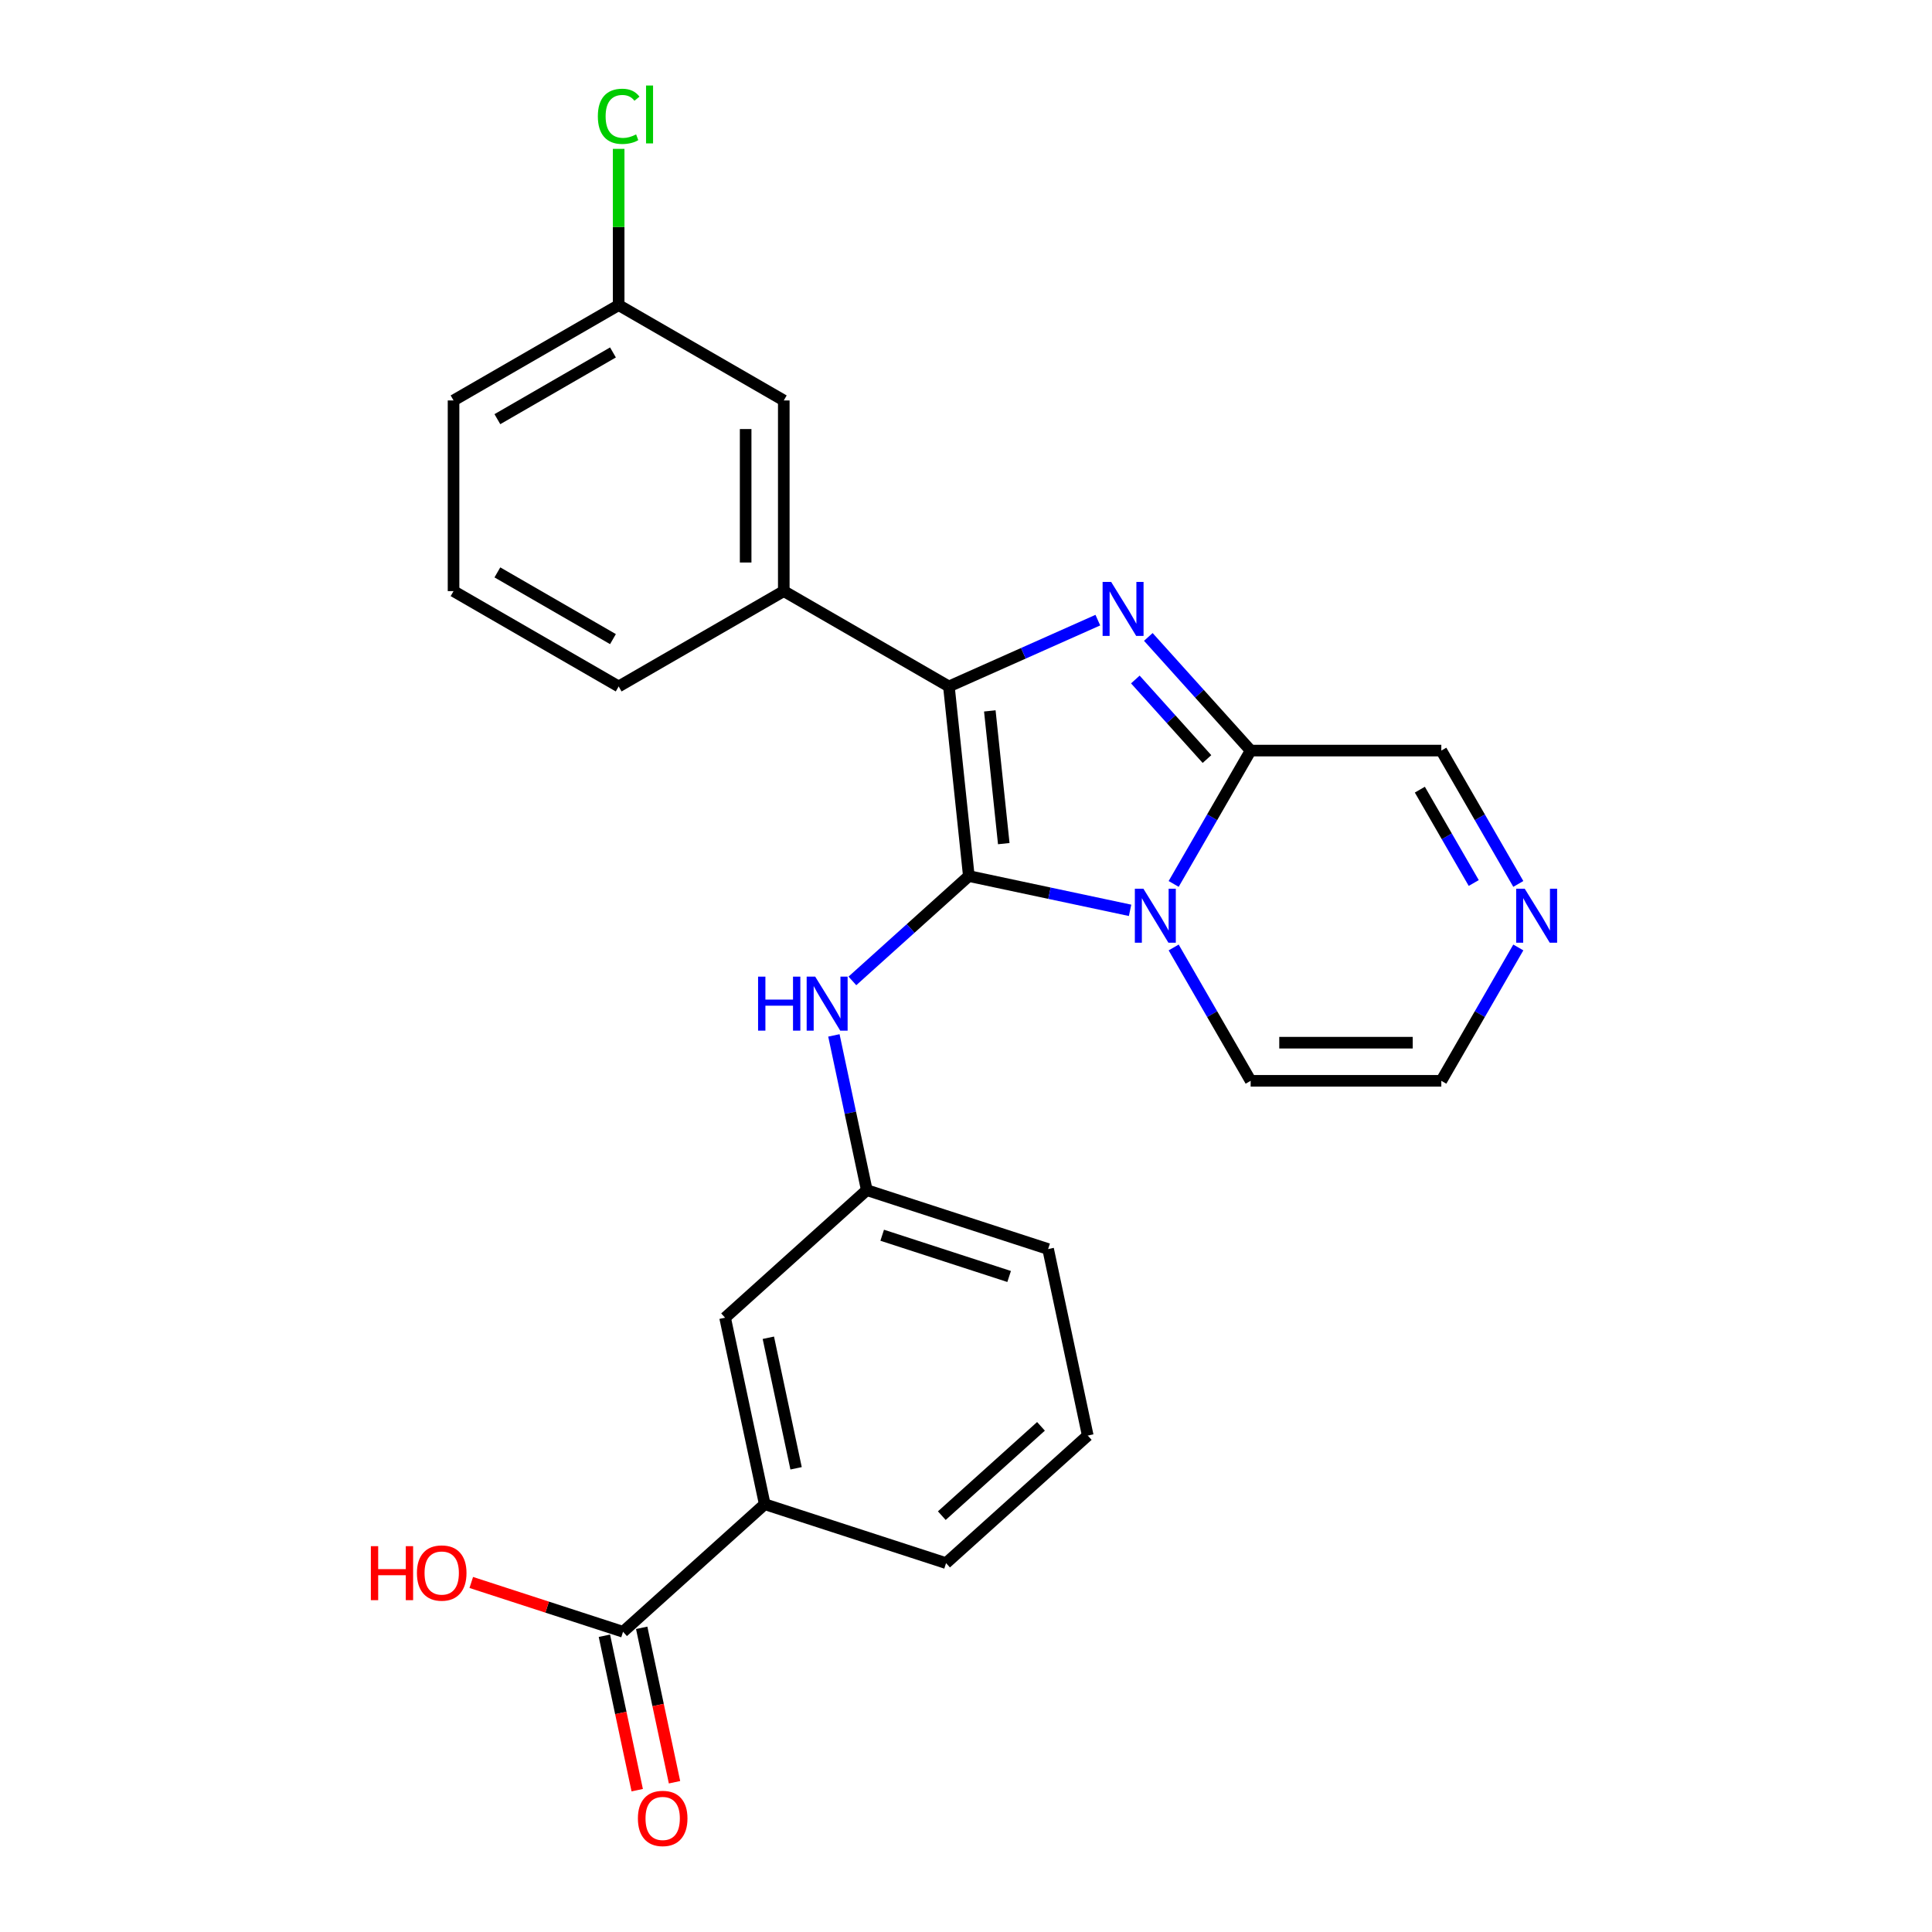 <?xml version='1.0' encoding='iso-8859-1'?>
<svg version='1.1' baseProfile='full'
              xmlns='http://www.w3.org/2000/svg'
                      xmlns:rdkit='http://www.rdkit.org/xml'
                      xmlns:xlink='http://www.w3.org/1999/xlink'
                  xml:space='preserve'
width='1000px' height='1000px' viewBox='0 0 1000 1000'>
<!-- END OF HEADER -->
<rect style='opacity:1.0;fill:#FFFFFF;stroke:none' width='1000' height='1000' x='0' y='0'> </rect>
<path class='bond-0' d='M 501.465,453.447 L 543.197,462.318' style='fill:none;fill-rule:evenodd;stroke:#000000;stroke-width:6px;stroke-linecap:butt;stroke-linejoin:miter;stroke-opacity:1' />
<path class='bond-0' d='M 543.197,462.318 L 584.929,471.188' style='fill:none;fill-rule:evenodd;stroke:#0000FF;stroke-width:6px;stroke-linecap:butt;stroke-linejoin:miter;stroke-opacity:1' />
<path class='bond-1' d='M 501.465,453.447 L 491.149,355.302' style='fill:none;fill-rule:evenodd;stroke:#000000;stroke-width:6px;stroke-linecap:butt;stroke-linejoin:miter;stroke-opacity:1' />
<path class='bond-1' d='M 519.547,436.662 L 512.326,367.96' style='fill:none;fill-rule:evenodd;stroke:#000000;stroke-width:6px;stroke-linecap:butt;stroke-linejoin:miter;stroke-opacity:1' />
<path class='bond-4' d='M 501.465,453.447 L 471.329,480.582' style='fill:none;fill-rule:evenodd;stroke:#000000;stroke-width:6px;stroke-linecap:butt;stroke-linejoin:miter;stroke-opacity:1' />
<path class='bond-4' d='M 471.329,480.582 L 441.193,507.717' style='fill:none;fill-rule:evenodd;stroke:#0000FF;stroke-width:6px;stroke-linecap:butt;stroke-linejoin:miter;stroke-opacity:1' />
<path class='bond-3' d='M 607.487,457.524 L 627.412,423.012' style='fill:none;fill-rule:evenodd;stroke:#0000FF;stroke-width:6px;stroke-linecap:butt;stroke-linejoin:miter;stroke-opacity:1' />
<path class='bond-3' d='M 627.412,423.012 L 647.338,388.5' style='fill:none;fill-rule:evenodd;stroke:#000000;stroke-width:6px;stroke-linecap:butt;stroke-linejoin:miter;stroke-opacity:1' />
<path class='bond-8' d='M 607.487,490.407 L 627.412,524.918' style='fill:none;fill-rule:evenodd;stroke:#0000FF;stroke-width:6px;stroke-linecap:butt;stroke-linejoin:miter;stroke-opacity:1' />
<path class='bond-8' d='M 627.412,524.918 L 647.338,559.43' style='fill:none;fill-rule:evenodd;stroke:#000000;stroke-width:6px;stroke-linecap:butt;stroke-linejoin:miter;stroke-opacity:1' />
<path class='bond-2' d='M 491.149,355.302 L 529.694,338.141' style='fill:none;fill-rule:evenodd;stroke:#000000;stroke-width:6px;stroke-linecap:butt;stroke-linejoin:miter;stroke-opacity:1' />
<path class='bond-2' d='M 529.694,338.141 L 568.238,320.98' style='fill:none;fill-rule:evenodd;stroke:#0000FF;stroke-width:6px;stroke-linecap:butt;stroke-linejoin:miter;stroke-opacity:1' />
<path class='bond-5' d='M 491.149,355.302 L 405.684,305.958' style='fill:none;fill-rule:evenodd;stroke:#000000;stroke-width:6px;stroke-linecap:butt;stroke-linejoin:miter;stroke-opacity:1' />
<path class='bond-25' d='M 594.37,329.674 L 620.854,359.087' style='fill:none;fill-rule:evenodd;stroke:#0000FF;stroke-width:6px;stroke-linecap:butt;stroke-linejoin:miter;stroke-opacity:1' />
<path class='bond-25' d='M 620.854,359.087 L 647.338,388.5' style='fill:none;fill-rule:evenodd;stroke:#000000;stroke-width:6px;stroke-linecap:butt;stroke-linejoin:miter;stroke-opacity:1' />
<path class='bond-25' d='M 587.647,351.704 L 606.186,372.294' style='fill:none;fill-rule:evenodd;stroke:#0000FF;stroke-width:6px;stroke-linecap:butt;stroke-linejoin:miter;stroke-opacity:1' />
<path class='bond-25' d='M 606.186,372.294 L 624.725,392.883' style='fill:none;fill-rule:evenodd;stroke:#000000;stroke-width:6px;stroke-linecap:butt;stroke-linejoin:miter;stroke-opacity:1' />
<path class='bond-10' d='M 647.338,388.5 L 746.024,388.5' style='fill:none;fill-rule:evenodd;stroke:#000000;stroke-width:6px;stroke-linecap:butt;stroke-linejoin:miter;stroke-opacity:1' />
<path class='bond-12' d='M 431.621,535.923 L 440.133,575.967' style='fill:none;fill-rule:evenodd;stroke:#0000FF;stroke-width:6px;stroke-linecap:butt;stroke-linejoin:miter;stroke-opacity:1' />
<path class='bond-12' d='M 440.133,575.967 L 448.645,616.011' style='fill:none;fill-rule:evenodd;stroke:#000000;stroke-width:6px;stroke-linecap:butt;stroke-linejoin:miter;stroke-opacity:1' />
<path class='bond-13' d='M 405.684,305.958 L 405.684,207.272' style='fill:none;fill-rule:evenodd;stroke:#000000;stroke-width:6px;stroke-linecap:butt;stroke-linejoin:miter;stroke-opacity:1' />
<path class='bond-13' d='M 385.947,291.155 L 385.947,222.075' style='fill:none;fill-rule:evenodd;stroke:#000000;stroke-width:6px;stroke-linecap:butt;stroke-linejoin:miter;stroke-opacity:1' />
<path class='bond-19' d='M 405.684,305.958 L 320.22,355.302' style='fill:none;fill-rule:evenodd;stroke:#000000;stroke-width:6px;stroke-linecap:butt;stroke-linejoin:miter;stroke-opacity:1' />
<path class='bond-6' d='M 785.875,490.407 L 765.95,524.918' style='fill:none;fill-rule:evenodd;stroke:#0000FF;stroke-width:6px;stroke-linecap:butt;stroke-linejoin:miter;stroke-opacity:1' />
<path class='bond-6' d='M 765.95,524.918 L 746.024,559.43' style='fill:none;fill-rule:evenodd;stroke:#000000;stroke-width:6px;stroke-linecap:butt;stroke-linejoin:miter;stroke-opacity:1' />
<path class='bond-26' d='M 785.875,457.524 L 765.95,423.012' style='fill:none;fill-rule:evenodd;stroke:#0000FF;stroke-width:6px;stroke-linecap:butt;stroke-linejoin:miter;stroke-opacity:1' />
<path class='bond-26' d='M 765.95,423.012 L 746.024,388.5' style='fill:none;fill-rule:evenodd;stroke:#000000;stroke-width:6px;stroke-linecap:butt;stroke-linejoin:miter;stroke-opacity:1' />
<path class='bond-26' d='M 762.804,457.039 L 748.857,432.881' style='fill:none;fill-rule:evenodd;stroke:#0000FF;stroke-width:6px;stroke-linecap:butt;stroke-linejoin:miter;stroke-opacity:1' />
<path class='bond-26' d='M 748.857,432.881 L 734.909,408.723' style='fill:none;fill-rule:evenodd;stroke:#000000;stroke-width:6px;stroke-linecap:butt;stroke-linejoin:miter;stroke-opacity:1' />
<path class='bond-7' d='M 322.486,844.609 L 395.824,778.575' style='fill:none;fill-rule:evenodd;stroke:#000000;stroke-width:6px;stroke-linecap:butt;stroke-linejoin:miter;stroke-opacity:1' />
<path class='bond-15' d='M 312.833,846.661 L 321.328,886.626' style='fill:none;fill-rule:evenodd;stroke:#000000;stroke-width:6px;stroke-linecap:butt;stroke-linejoin:miter;stroke-opacity:1' />
<path class='bond-15' d='M 321.328,886.626 L 329.823,926.592' style='fill:none;fill-rule:evenodd;stroke:#FF0000;stroke-width:6px;stroke-linecap:butt;stroke-linejoin:miter;stroke-opacity:1' />
<path class='bond-15' d='M 332.139,842.557 L 340.634,882.523' style='fill:none;fill-rule:evenodd;stroke:#000000;stroke-width:6px;stroke-linecap:butt;stroke-linejoin:miter;stroke-opacity:1' />
<path class='bond-15' d='M 340.634,882.523 L 349.129,922.488' style='fill:none;fill-rule:evenodd;stroke:#FF0000;stroke-width:6px;stroke-linecap:butt;stroke-linejoin:miter;stroke-opacity:1' />
<path class='bond-17' d='M 322.486,844.609 L 283.206,831.846' style='fill:none;fill-rule:evenodd;stroke:#000000;stroke-width:6px;stroke-linecap:butt;stroke-linejoin:miter;stroke-opacity:1' />
<path class='bond-17' d='M 283.206,831.846 L 243.926,819.083' style='fill:none;fill-rule:evenodd;stroke:#FF0000;stroke-width:6px;stroke-linecap:butt;stroke-linejoin:miter;stroke-opacity:1' />
<path class='bond-11' d='M 647.338,559.43 L 746.024,559.43' style='fill:none;fill-rule:evenodd;stroke:#000000;stroke-width:6px;stroke-linecap:butt;stroke-linejoin:miter;stroke-opacity:1' />
<path class='bond-11' d='M 662.141,539.693 L 731.221,539.693' style='fill:none;fill-rule:evenodd;stroke:#000000;stroke-width:6px;stroke-linecap:butt;stroke-linejoin:miter;stroke-opacity:1' />
<path class='bond-9' d='M 395.824,778.575 L 375.306,682.045' style='fill:none;fill-rule:evenodd;stroke:#000000;stroke-width:6px;stroke-linecap:butt;stroke-linejoin:miter;stroke-opacity:1' />
<path class='bond-9' d='M 412.053,759.992 L 397.69,692.421' style='fill:none;fill-rule:evenodd;stroke:#000000;stroke-width:6px;stroke-linecap:butt;stroke-linejoin:miter;stroke-opacity:1' />
<path class='bond-27' d='M 395.824,778.575 L 489.681,809.071' style='fill:none;fill-rule:evenodd;stroke:#000000;stroke-width:6px;stroke-linecap:butt;stroke-linejoin:miter;stroke-opacity:1' />
<path class='bond-14' d='M 448.645,616.011 L 375.306,682.045' style='fill:none;fill-rule:evenodd;stroke:#000000;stroke-width:6px;stroke-linecap:butt;stroke-linejoin:miter;stroke-opacity:1' />
<path class='bond-23' d='M 448.645,616.011 L 542.501,646.507' style='fill:none;fill-rule:evenodd;stroke:#000000;stroke-width:6px;stroke-linecap:butt;stroke-linejoin:miter;stroke-opacity:1' />
<path class='bond-23' d='M 456.624,639.357 L 522.323,660.704' style='fill:none;fill-rule:evenodd;stroke:#000000;stroke-width:6px;stroke-linecap:butt;stroke-linejoin:miter;stroke-opacity:1' />
<path class='bond-16' d='M 405.684,207.272 L 320.22,157.929' style='fill:none;fill-rule:evenodd;stroke:#000000;stroke-width:6px;stroke-linecap:butt;stroke-linejoin:miter;stroke-opacity:1' />
<path class='bond-18' d='M 320.22,157.929 L 320.22,117.487' style='fill:none;fill-rule:evenodd;stroke:#000000;stroke-width:6px;stroke-linecap:butt;stroke-linejoin:miter;stroke-opacity:1' />
<path class='bond-18' d='M 320.22,117.487 L 320.22,77.046' style='fill:none;fill-rule:evenodd;stroke:#00CC00;stroke-width:6px;stroke-linecap:butt;stroke-linejoin:miter;stroke-opacity:1' />
<path class='bond-28' d='M 320.22,157.929 L 234.755,207.272' style='fill:none;fill-rule:evenodd;stroke:#000000;stroke-width:6px;stroke-linecap:butt;stroke-linejoin:miter;stroke-opacity:1' />
<path class='bond-28' d='M 317.268,182.423 L 257.443,216.964' style='fill:none;fill-rule:evenodd;stroke:#000000;stroke-width:6px;stroke-linecap:butt;stroke-linejoin:miter;stroke-opacity:1' />
<path class='bond-22' d='M 320.22,355.302 L 234.755,305.958' style='fill:none;fill-rule:evenodd;stroke:#000000;stroke-width:6px;stroke-linecap:butt;stroke-linejoin:miter;stroke-opacity:1' />
<path class='bond-22' d='M 317.268,330.807 L 257.443,296.267' style='fill:none;fill-rule:evenodd;stroke:#000000;stroke-width:6px;stroke-linecap:butt;stroke-linejoin:miter;stroke-opacity:1' />
<path class='bond-20' d='M 489.681,809.071 L 563.019,743.037' style='fill:none;fill-rule:evenodd;stroke:#000000;stroke-width:6px;stroke-linecap:butt;stroke-linejoin:miter;stroke-opacity:1' />
<path class='bond-20' d='M 487.475,784.498 L 538.811,738.274' style='fill:none;fill-rule:evenodd;stroke:#000000;stroke-width:6px;stroke-linecap:butt;stroke-linejoin:miter;stroke-opacity:1' />
<path class='bond-21' d='M 563.019,743.037 L 542.501,646.507' style='fill:none;fill-rule:evenodd;stroke:#000000;stroke-width:6px;stroke-linecap:butt;stroke-linejoin:miter;stroke-opacity:1' />
<path class='bond-24' d='M 234.755,305.958 L 234.755,207.272' style='fill:none;fill-rule:evenodd;stroke:#000000;stroke-width:6px;stroke-linecap:butt;stroke-linejoin:miter;stroke-opacity:1' />
<path  class='atom-1' d='M 591.817 459.991
L 600.975 474.794
Q 601.883 476.255, 603.343 478.9
Q 604.804 481.544, 604.883 481.702
L 604.883 459.991
L 608.594 459.991
L 608.594 487.939
L 604.765 487.939
L 594.935 471.755
Q 593.791 469.86, 592.567 467.689
Q 591.383 465.518, 591.027 464.847
L 591.027 487.939
L 587.396 487.939
L 587.396 459.991
L 591.817 459.991
' fill='#0000FF'/>
<path  class='atom-3' d='M 575.126 301.188
L 584.284 315.991
Q 585.192 317.452, 586.653 320.097
Q 588.113 322.741, 588.192 322.899
L 588.192 301.188
L 591.903 301.188
L 591.903 329.136
L 588.074 329.136
L 578.245 312.952
Q 577.1 311.057, 575.876 308.886
Q 574.692 306.715, 574.337 306.044
L 574.337 329.136
L 570.705 329.136
L 570.705 301.188
L 575.126 301.188
' fill='#0000FF'/>
<path  class='atom-5' d='M 392.382 505.507
L 396.172 505.507
L 396.172 517.389
L 410.462 517.389
L 410.462 505.507
L 414.251 505.507
L 414.251 533.455
L 410.462 533.455
L 410.462 520.547
L 396.172 520.547
L 396.172 533.455
L 392.382 533.455
L 392.382 505.507
' fill='#0000FF'/>
<path  class='atom-5' d='M 421.949 505.507
L 431.107 520.31
Q 432.015 521.771, 433.475 524.416
Q 434.936 527.06, 435.015 527.218
L 435.015 505.507
L 438.726 505.507
L 438.726 533.455
L 434.897 533.455
L 425.067 517.271
Q 423.923 515.376, 422.699 513.205
Q 421.515 511.034, 421.159 510.363
L 421.159 533.455
L 417.528 533.455
L 417.528 505.507
L 421.949 505.507
' fill='#0000FF'/>
<path  class='atom-7' d='M 789.19 459.991
L 798.348 474.794
Q 799.256 476.255, 800.716 478.9
Q 802.177 481.544, 802.256 481.702
L 802.256 459.991
L 805.966 459.991
L 805.966 487.939
L 802.137 487.939
L 792.308 471.755
Q 791.163 469.86, 789.94 467.689
Q 788.755 465.518, 788.4 464.847
L 788.4 487.939
L 784.768 487.939
L 784.768 459.991
L 789.19 459.991
' fill='#0000FF'/>
<path  class='atom-16' d='M 330.175 941.218
Q 330.175 934.507, 333.491 930.757
Q 336.807 927.007, 343.004 927.007
Q 349.202 927.007, 352.518 930.757
Q 355.833 934.507, 355.833 941.218
Q 355.833 948.008, 352.478 951.876
Q 349.123 955.705, 343.004 955.705
Q 336.846 955.705, 333.491 951.876
Q 330.175 948.047, 330.175 941.218
M 343.004 952.547
Q 347.268 952.547, 349.557 949.705
Q 351.886 946.823, 351.886 941.218
Q 351.886 935.731, 349.557 932.968
Q 347.268 930.165, 343.004 930.165
Q 338.741 930.165, 336.412 932.928
Q 334.122 935.691, 334.122 941.218
Q 334.122 946.863, 336.412 949.705
Q 338.741 952.547, 343.004 952.547
' fill='#FF0000'/>
<path  class='atom-18' d='M 191.958 800.297
L 195.748 800.297
L 195.748 812.179
L 210.037 812.179
L 210.037 800.297
L 213.827 800.297
L 213.827 828.245
L 210.037 828.245
L 210.037 815.337
L 195.748 815.337
L 195.748 828.245
L 191.958 828.245
L 191.958 800.297
' fill='#FF0000'/>
<path  class='atom-18' d='M 215.801 814.192
Q 215.801 807.482, 219.117 803.732
Q 222.432 799.981, 228.63 799.981
Q 234.827 799.981, 238.143 803.732
Q 241.459 807.482, 241.459 814.192
Q 241.459 820.982, 238.104 824.85
Q 234.748 828.679, 228.63 828.679
Q 222.472 828.679, 219.117 824.85
Q 215.801 821.021, 215.801 814.192
M 228.63 825.522
Q 232.893 825.522, 235.183 822.679
Q 237.512 819.798, 237.512 814.192
Q 237.512 808.705, 235.183 805.942
Q 232.893 803.139, 228.63 803.139
Q 224.367 803.139, 222.038 805.903
Q 219.748 808.666, 219.748 814.192
Q 219.748 819.837, 222.038 822.679
Q 224.367 825.522, 228.63 825.522
' fill='#FF0000'/>
<path  class='atom-19' d='M 309.443 60.21
Q 309.443 53.262, 312.68 49.63
Q 315.956 45.959, 322.154 45.959
Q 327.917 45.959, 330.996 50.025
L 328.391 52.157
Q 326.141 49.196, 322.154 49.196
Q 317.93 49.196, 315.68 52.038
Q 313.469 54.841, 313.469 60.21
Q 313.469 65.736, 315.759 68.578
Q 318.088 71.42, 322.588 71.42
Q 325.667 71.42, 329.259 69.565
L 330.365 72.526
Q 328.904 73.473, 326.693 74.026
Q 324.483 74.578, 322.035 74.578
Q 315.956 74.578, 312.68 70.868
Q 309.443 67.157, 309.443 60.21
' fill='#00CC00'/>
<path  class='atom-19' d='M 334.391 44.262
L 338.023 44.262
L 338.023 74.223
L 334.391 74.223
L 334.391 44.262
' fill='#00CC00'/>
</svg>
